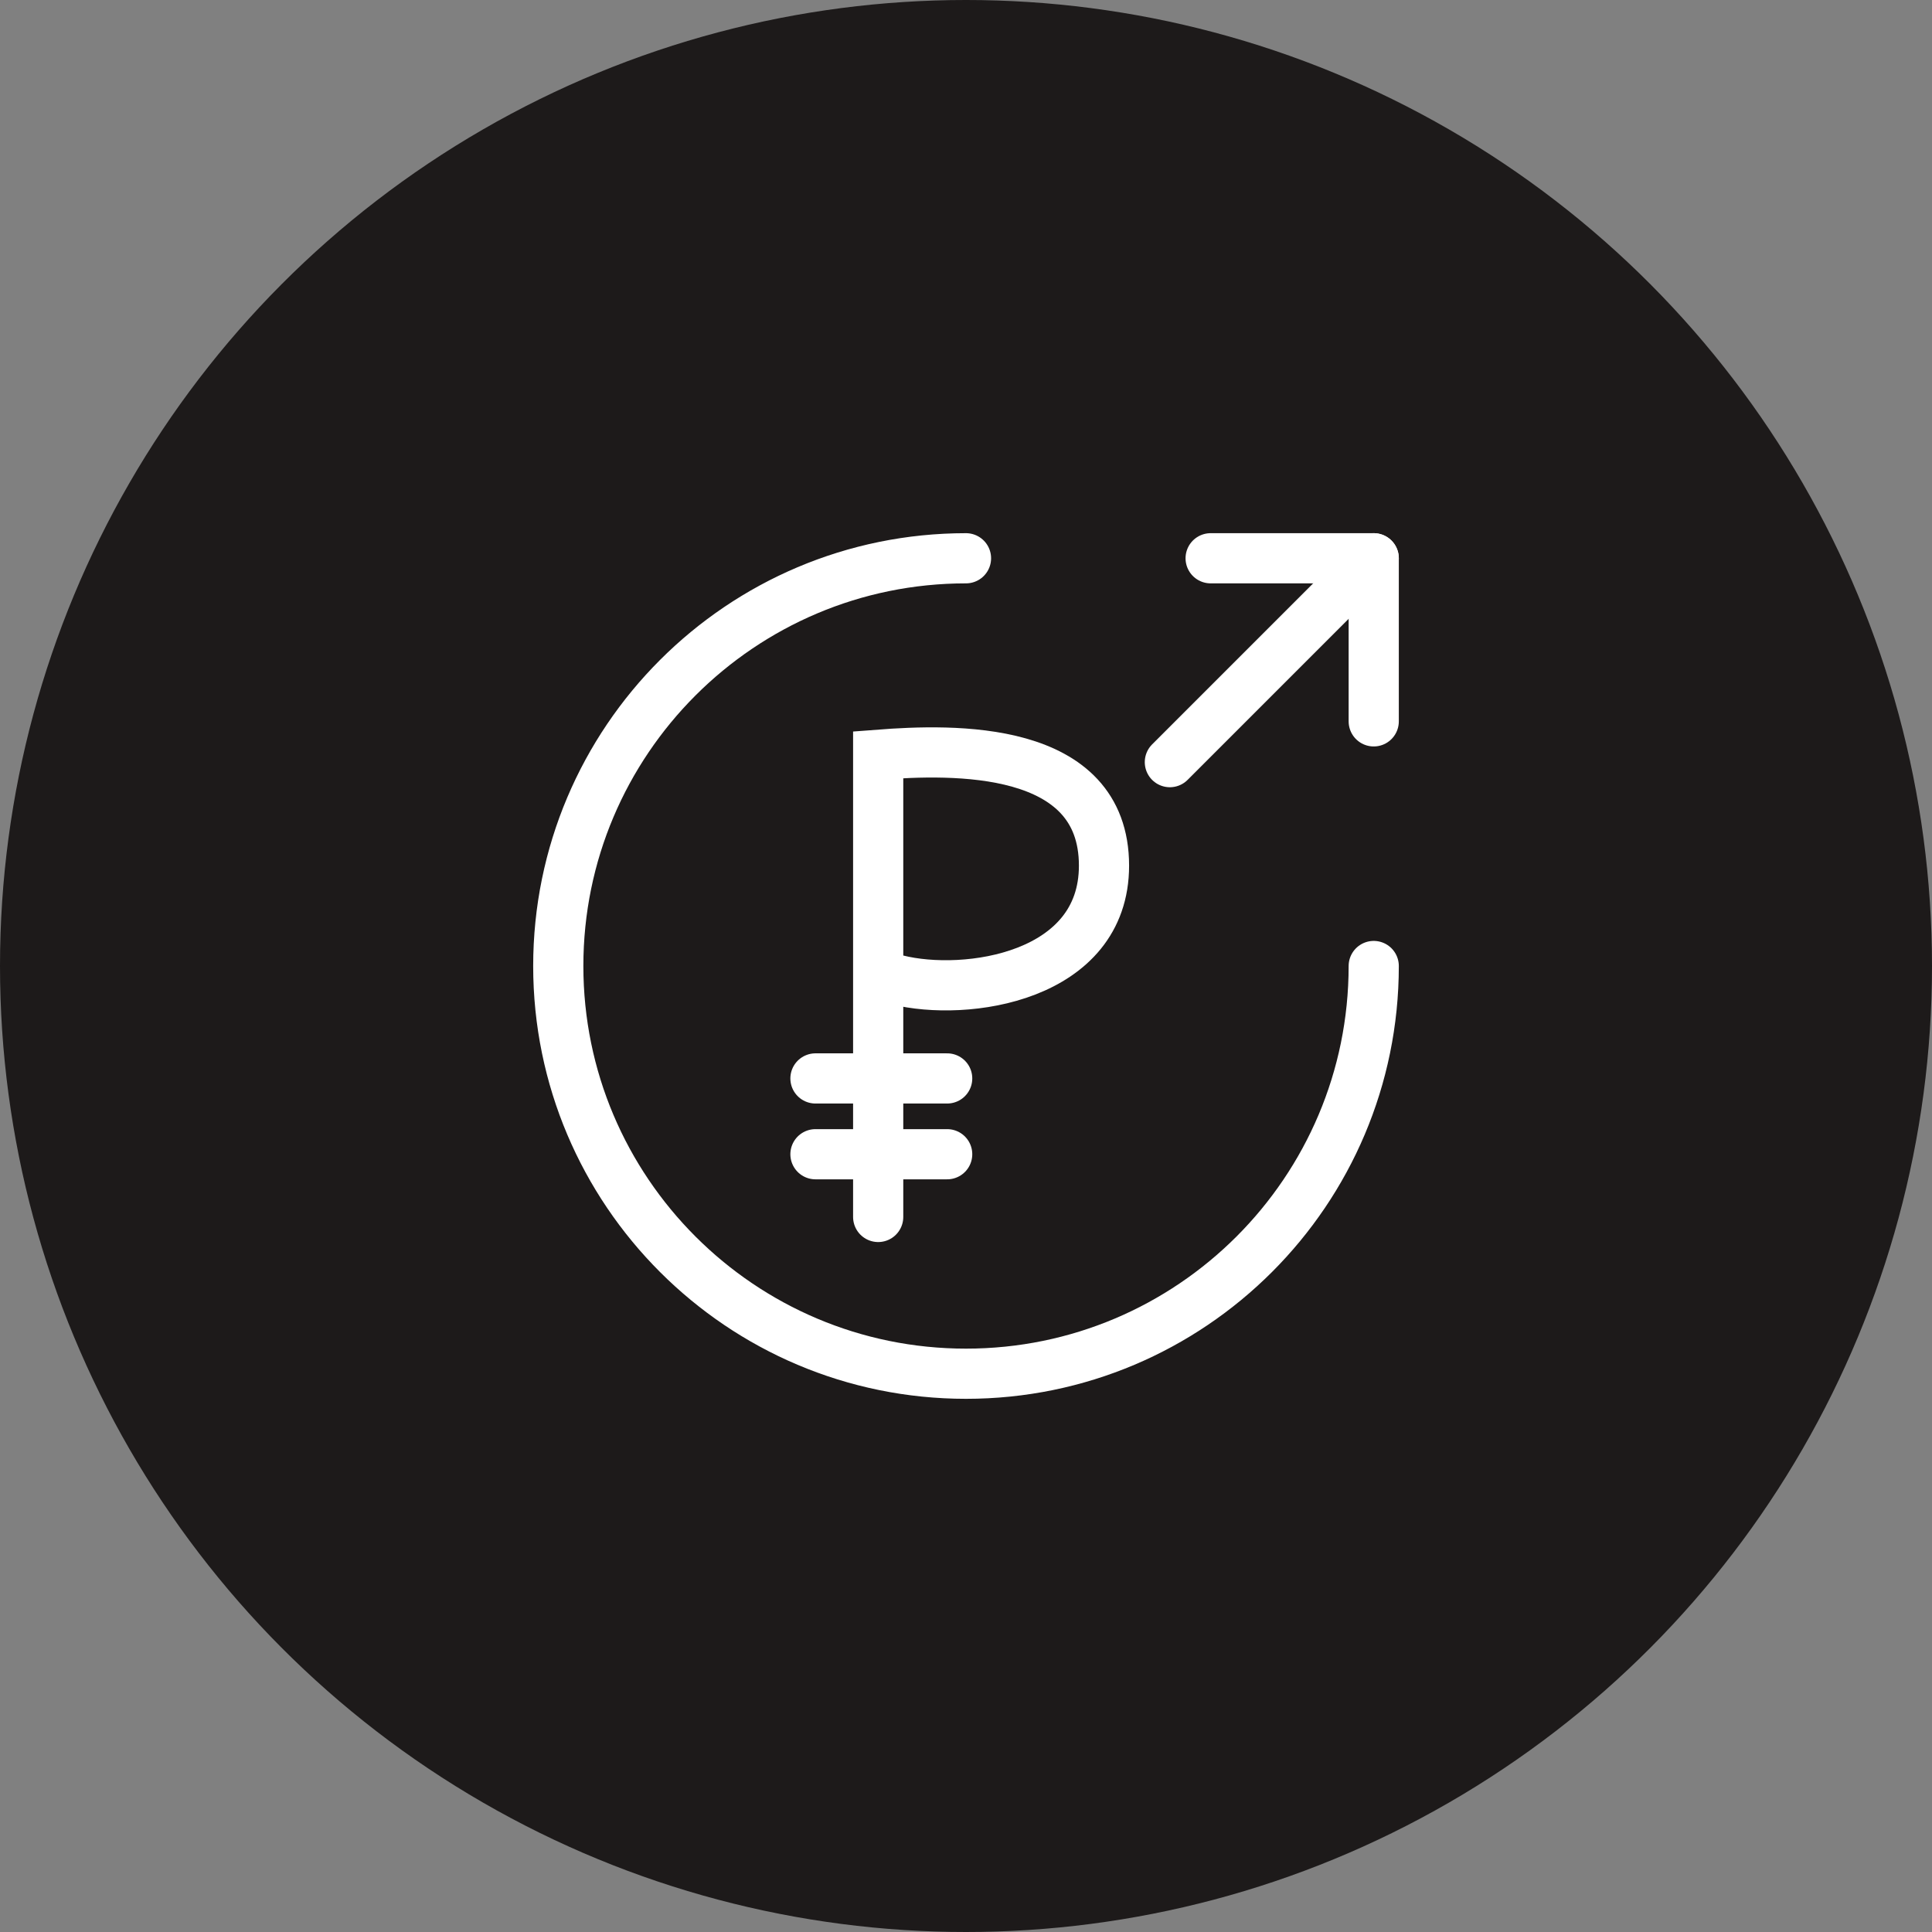 <?xml version="1.0" encoding="UTF-8"?> <svg xmlns="http://www.w3.org/2000/svg" width="77" height="77" viewBox="0 0 77 77" fill="none"><rect x="0" y="0" width="77" height="77" fill="#808080" stroke="none"/><circle cx="38.5" cy="38.5" r="38.5" fill="#1D1A1A"></circle><path d="M54.75 38.5C54.75 47.47 47.47 54.75 38.5 54.75C29.53 54.75 22.25 47.47 22.25 38.5C22.25 29.53 29.53 22.25 38.5 22.25" stroke="white" stroke-width="2" stroke-linecap="round" stroke-linejoin="round"></path><path d="M54.75 28.75V22.25H48.25" stroke="white" stroke-width="2" stroke-linecap="round" stroke-linejoin="round"></path><path d="M46.625 30.375L54.75 22.25" stroke="white" stroke-width="2" stroke-linecap="round" stroke-linejoin="round"></path><path d="M35 48.502V30.081C37.979 29.851 44 29.67 44 34.501C44 38.952 38.5 39.741 35.75 39.051M32.5 42.981H37.75M32.5 46.002H37.75" stroke="white" stroke-width="2" stroke-linecap="round"></path></svg> 